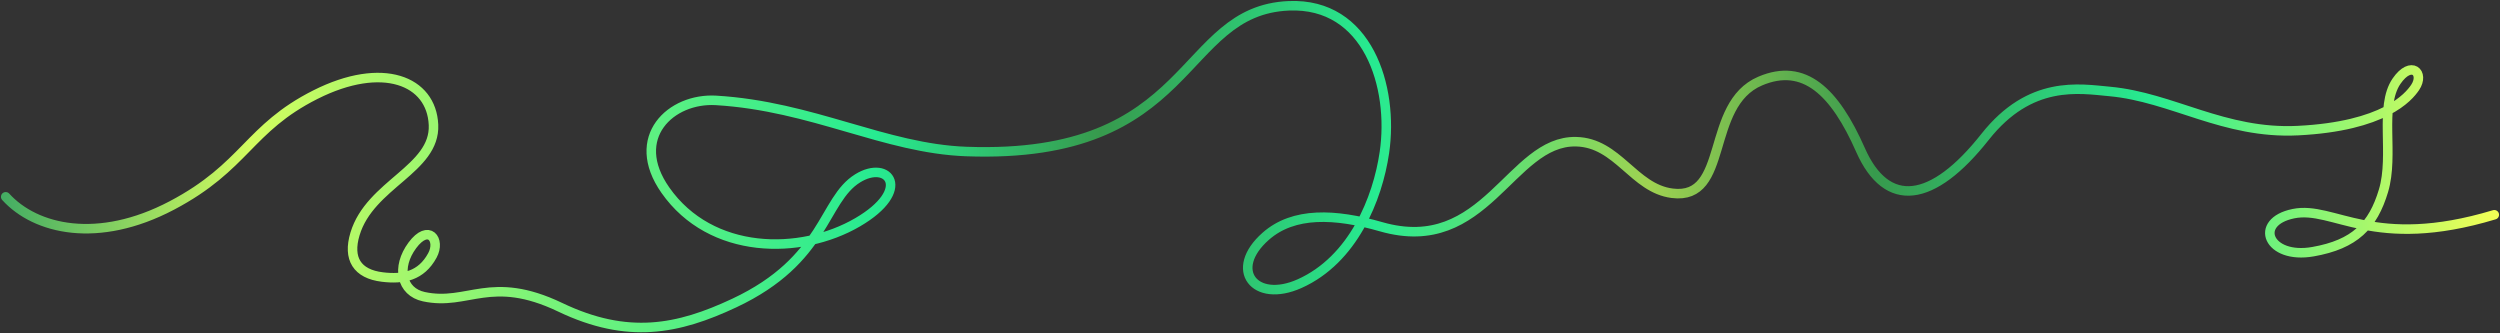 <?xml version="1.0" encoding="utf-8"?>
<svg xmlns="http://www.w3.org/2000/svg" fill="none" height="100%" overflow="visible" preserveAspectRatio="none" style="display: block;" viewBox="0 0 1313 175" width="100%">
<rect x="0" y="0" width="1313" height="175" fill="#333333" stroke="none"/>
<path d="M1310 112.793C1246.21 132.042 1225.8 107.863 1204.51 112.213C1183.21 116.564 1191.14 136.338 1214.75 132.189C1236.78 128.316 1246.29 118.548 1251.8 100.207C1257.5 81.197 1249.49 55.993 1258.67 42.621C1266.36 31.416 1273.57 38.263 1268.42 45.937C1265 51.016 1252.2 66.345 1206.84 68.598C1168.06 70.524 1140.92 51.063 1107.99 48.033C1092.14 46.573 1066.3 41.83 1042.57 71.877C1015.05 106.724 990.98 110.104 977.134 78.749C963.583 48.058 947.553 32.754 924.478 42.561C895.186 55.008 908.603 105.319 878.286 101.51C857.919 98.951 849.753 74.871 827.702 74.419C793.222 73.712 780.32 134.885 725.359 119.088C701.136 112.126 679.419 111.194 664.796 124.058C644.891 141.566 658.949 159.542 682.567 148.961C710.695 136.36 723.532 104.371 727.083 80.137C732.156 45.504 718.344 1.297 676.897 3.051C618.56 5.518 628.373 83.955 507.557 79.58C464.609 78.025 426.728 55.752 376.062 52.727C352.407 51.317 329.985 72.101 349.457 99.876C373.377 133.997 420.48 134.209 450.419 116.743C479.468 99.794 466.724 83.562 450.442 93.663C431.992 105.11 433.966 136.467 385.655 159.151C356.052 173.05 329.672 178.323 294.229 161.382C257.559 143.852 245.88 160.833 222.597 155.816C210.746 153.261 208.018 140.36 216.58 128.831C225.145 117.302 231.555 125.936 227.1 134.129C221.178 145.031 211.791 146.819 200.866 145.503C187.512 143.894 182.533 135.865 186.458 122.844C194.338 96.705 228.679 88.905 227.674 65.601C226.669 42.298 200.918 31.941 165.652 49.71C130.383 67.479 128.966 87.537 90.238 107.918C51.507 128.299 18.685 120.625 3 103.363" id="Lifeline" stroke="url(#paint0_linear_0_6081)" stroke-linecap="round" stroke-width="5"/>
<defs>
<linearGradient gradientUnits="userSpaceOnUse" id="paint0_linear_0_6081" x1="0.471" x2="1312.52" y1="87.499" y2="87.499">
<stop stop-color="#43AC63"/>
<stop offset="0.1" stop-color="#D2FC5F"/>
<stop offset="0.23" stop-color="#70F27C"/>
<stop offset="0.35" stop-color="#27EB91"/>
<stop offset="0.44" stop-color="#379A4D"/>
<stop offset="0.55" stop-color="#27EB91"/>
<stop offset="0.66" stop-color="#9FD251"/>
<stop offset="0.75" stop-color="#379A4D"/>
<stop offset="0.86" stop-color="#27EB91"/>
<stop offset="1" stop-color="#F4FF55"/>
</linearGradient>
</defs>
</svg>